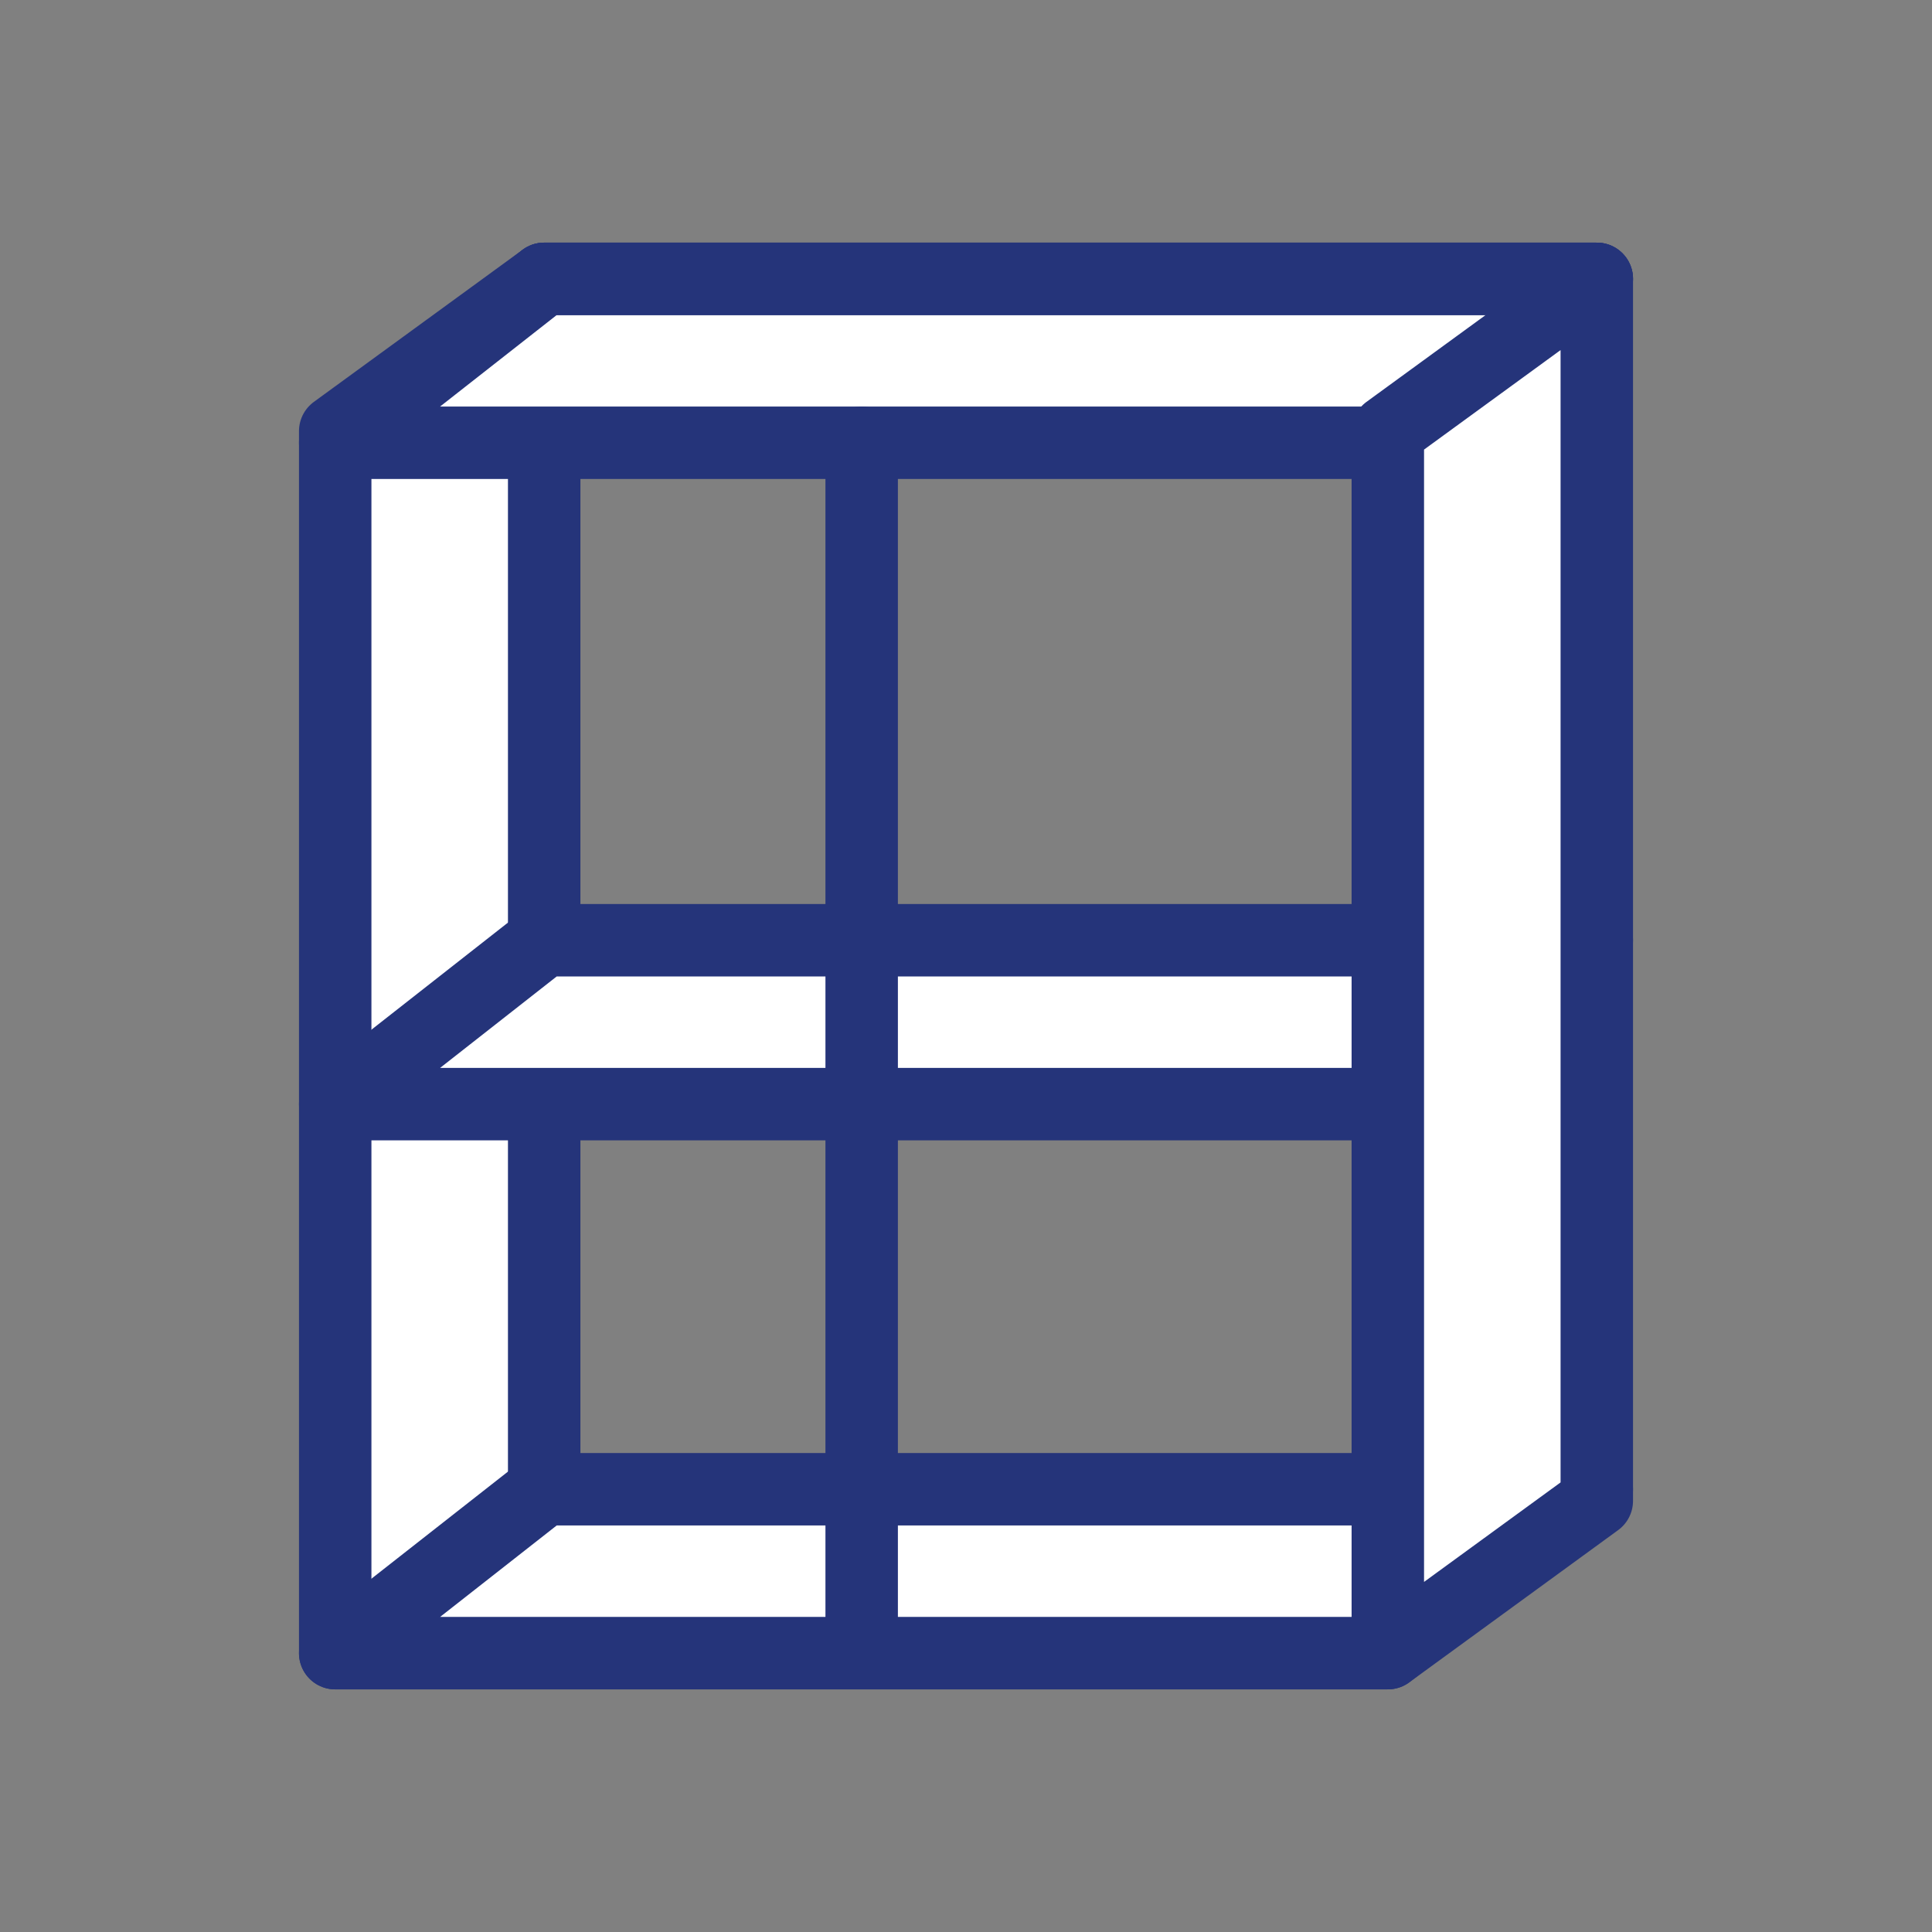 <svg id="Layer_1" data-name="Layer 1" xmlns="http://www.w3.org/2000/svg" viewBox="0 0 60 60"><rect x="0" y="0" width="60" height="60" fill="#808080" stroke="none"/><defs><style>.cls-1{fill:#fff;}.cls-1,.cls-2{stroke:#25347a;stroke-linecap:round;stroke-linejoin:round;stroke-width:2.25px;}.cls-2{fill:none;}</style></defs><polygon class="cls-1" points="16.9 46.61 10.41 51.34 10.41 13.39 16.9 8.66 16.9 46.61"/><polygon class="cls-1" points="49.59 29.2 16.9 29.2 10.41 34.29 43.1 34.29 49.59 29.2"/><polygon class="cls-1" points="49.59 46.25 16.9 46.25 10.41 51.34 43.1 51.34 49.59 46.25"/><polygon class="cls-1" points="49.59 8.66 16.9 8.66 10.41 13.75 43.1 13.75 49.59 8.66"/><polygon class="cls-1" points="49.59 46.61 43.1 51.34 43.1 13.39 49.59 8.66 49.59 46.61"/><line class="cls-2" x1="16.9" y1="8.66" x2="49.59" y2="8.66"/><line class="cls-2" x1="26.76" y1="13.75" x2="26.76" y2="51.34"/></svg>